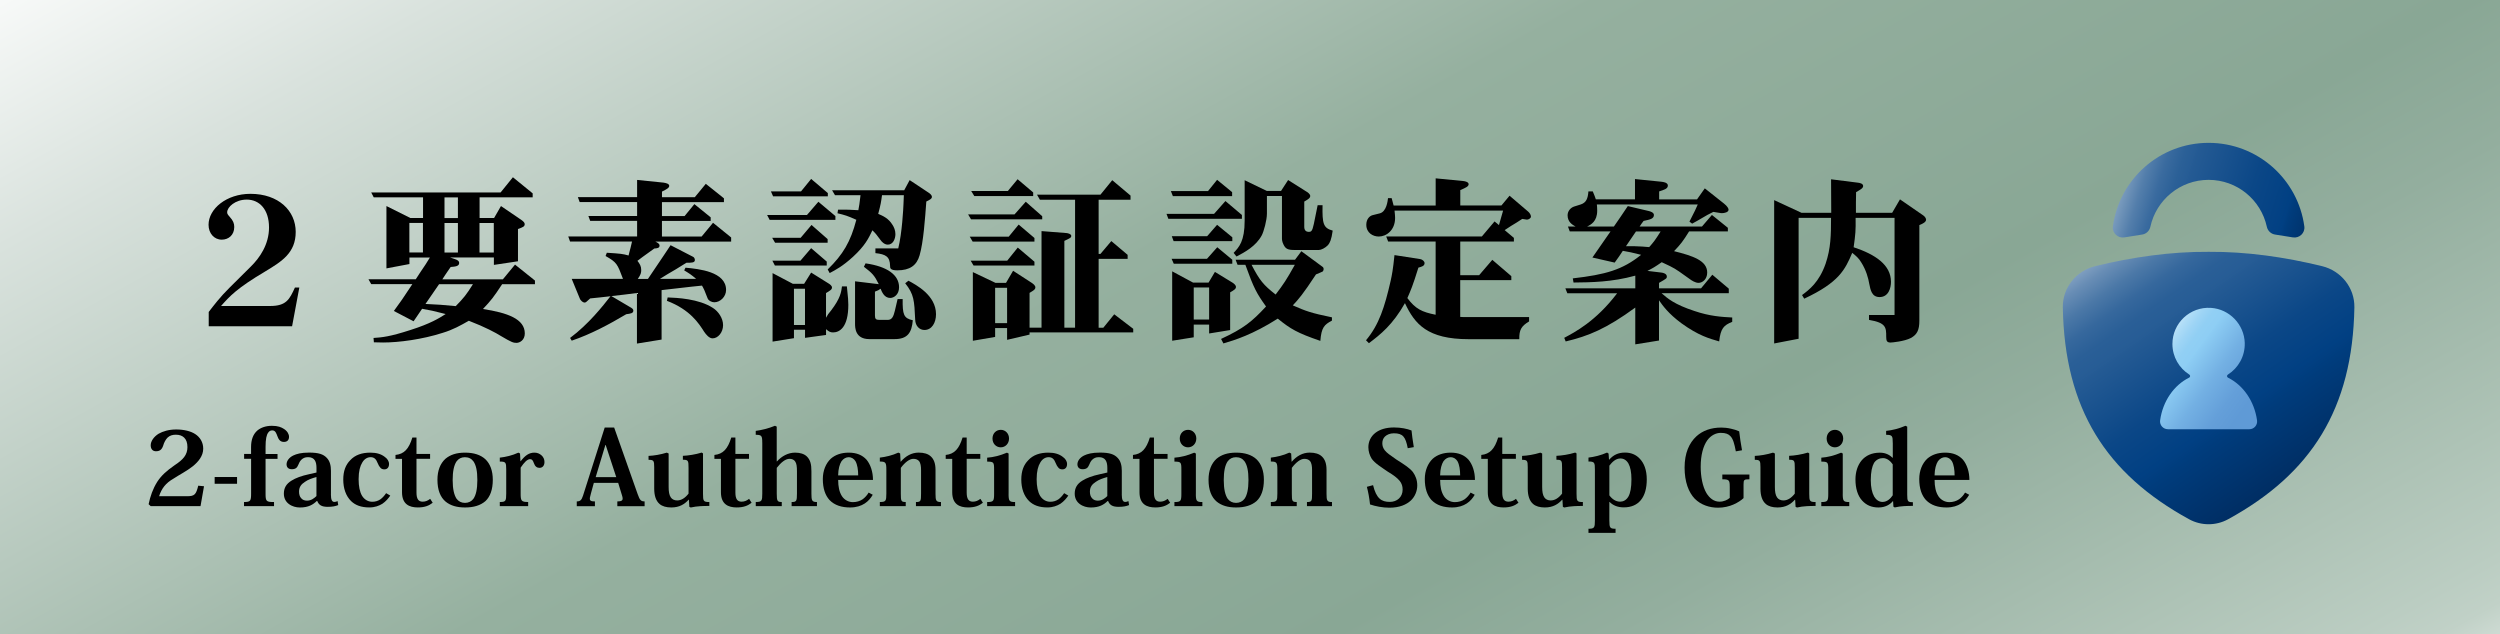 <?xml version="1.0" encoding="UTF-8"?>
<svg id="_レイヤー_2" data-name="レイヤー 2" xmlns="http://www.w3.org/2000/svg" xmlns:xlink="http://www.w3.org/1999/xlink" viewBox="0 0 758.67 192.44">
  <defs>
    <style>
      .cls-1 {
        fill: url(#_名称未設定グラデーション_89);
      }

      .cls-1, .cls-2, .cls-3, .cls-4, .cls-5 {
        stroke-width: 0px;
      }

      .cls-6 {
        filter: url(#drop-shadow-3);
      }

      .cls-7 {
        filter: url(#drop-shadow-1);
      }

      .cls-8 {
        filter: url(#drop-shadow-2);
      }

      .cls-3 {
        fill: url(#_名称未設定グラデーション_111);
      }

      .cls-4 {
        fill: url(#_名称未設定グラデーション_79);
      }

      .cls-5 {
        fill: url(#_名称未設定グラデーション_88);
      }
    </style>
    <linearGradient id="_名称未設定グラデーション_79" data-name="名称未設定グラデーション 79" x1="241.04" y1="-152.65" x2="525.4" y2="359.07" gradientUnits="userSpaceOnUse">
      <stop offset="0" stop-color="#fff"/>
      <stop offset=".14" stop-color="#d9e2dd"/>
      <stop offset=".43" stop-color="#95b09f"/>
      <stop offset=".65" stop-color="#89a795"/>
      <stop offset=".72" stop-color="#93ae9e"/>
      <stop offset=".85" stop-color="#aec3b6"/>
      <stop offset=".91" stop-color="#bbcdc2"/>
      <stop offset=".93" stop-color="#c1d1c7"/>
      <stop offset=".95" stop-color="#d2ded7"/>
      <stop offset=".99" stop-color="#eef3f0"/>
      <stop offset="1" stop-color="#fff"/>
    </linearGradient>
    <filter id="drop-shadow-1" filterUnits="userSpaceOnUse">
      <feOffset dx="5" dy="5"/>
      <feGaussianBlur result="blur" stdDeviation="5"/>
      <feFlood flood-color="#000" flood-opacity=".3"/>
      <feComposite in2="blur" operator="in"/>
      <feComposite in="SourceGraphic"/>
    </filter>
    <filter id="drop-shadow-2" filterUnits="userSpaceOnUse">
      <feOffset dx="5" dy="5"/>
      <feGaussianBlur result="blur-2" stdDeviation="5"/>
      <feFlood flood-color="#000" flood-opacity=".3"/>
      <feComposite in2="blur-2" operator="in"/>
      <feComposite in="SourceGraphic"/>
    </filter>
    <filter id="drop-shadow-3" filterUnits="userSpaceOnUse">
      <feOffset dx="5" dy="5"/>
      <feGaussianBlur result="blur-3" stdDeviation="5"/>
      <feFlood flood-color="#000" flood-opacity=".3"/>
      <feComposite in2="blur-3" operator="in"/>
      <feComposite in="SourceGraphic"/>
    </filter>
    <linearGradient id="_名称未設定グラデーション_89" data-name="名称未設定グラデーション 89" x1="634.39" y1="53.62" x2="701.13" y2="150.49" gradientUnits="userSpaceOnUse">
      <stop offset="0" stop-color="#fff"/>
      <stop offset=".01" stop-color="#f0f4f8"/>
      <stop offset=".06" stop-color="#bbccde"/>
      <stop offset=".11" stop-color="#8da9c7"/>
      <stop offset=".16" stop-color="#688db5"/>
      <stop offset=".21" stop-color="#4b78a7"/>
      <stop offset=".26" stop-color="#36689d"/>
      <stop offset=".31" stop-color="#2a5f97"/>
      <stop offset=".36" stop-color="#265c95"/>
      <stop offset=".36" stop-color="#255b94"/>
      <stop offset=".54" stop-color="#0b4787"/>
      <stop offset=".65" stop-color="#014083"/>
      <stop offset=".69" stop-color="#003c7c"/>
      <stop offset=".87" stop-color="#002e64"/>
      <stop offset=".98" stop-color="#00295c"/>
    </linearGradient>
    <linearGradient id="_名称未設定グラデーション_111" data-name="名称未設定グラデーション 111" x1="646.98" y1="96.96" x2="680.06" y2="121.22" gradientUnits="userSpaceOnUse">
      <stop offset="0" stop-color="#fff"/>
      <stop offset=".03" stop-color="#eef7fd"/>
      <stop offset=".09" stop-color="#cce8fa"/>
      <stop offset=".15" stop-color="#b0ddf7"/>
      <stop offset=".22" stop-color="#9dd4f5"/>
      <stop offset=".28" stop-color="#91cff4"/>
      <stop offset=".35" stop-color="#8ecef4"/>
      <stop offset=".36" stop-color="#8cccf3"/>
      <stop offset=".57" stop-color="#73b0e3"/>
      <stop offset=".76" stop-color="#649fd9"/>
      <stop offset=".89" stop-color="#5f9ad6"/>
    </linearGradient>
    <linearGradient id="_名称未設定グラデーション_88" data-name="名称未設定グラデーション 88" x1="627.36" y1="44.42" x2="702.6" y2="67.68" gradientUnits="userSpaceOnUse">
      <stop offset="0" stop-color="#fff"/>
      <stop offset=".04" stop-color="#dbe4ed"/>
      <stop offset=".11" stop-color="#a4bbd2"/>
      <stop offset=".18" stop-color="#7799bc"/>
      <stop offset=".24" stop-color="#537eab"/>
      <stop offset=".3" stop-color="#3a6b9f"/>
      <stop offset=".36" stop-color="#2b6097"/>
      <stop offset=".4" stop-color="#265c95"/>
      <stop offset=".4" stop-color="#255b94"/>
      <stop offset=".65" stop-color="#0b4787"/>
      <stop offset=".8" stop-color="#014083"/>
      <stop offset=".82" stop-color="#003c7c"/>
      <stop offset=".93" stop-color="#002e64"/>
      <stop offset="1" stop-color="#00295c"/>
    </linearGradient>
  </defs>
  <g id="_レイヤー_1-2" data-name="レイヤー 1">
    <rect class="cls-4" width="758.67" height="192.44"/>
    <g class="cls-7">
      <path class="cls-2" d="m85.84,82.24l-2.2,11.77h-25.3v-4.34c1.43-1.87,3.52-4.62,6.32-7.37l6.43-6.38c2.7-2.64,5.55-6.71,5.55-11.88,0-5.5-2.92-8.47-6.76-8.47-3.46,0-5.94,2.25-5.94,3.85,0,.44.17.71.77,1.38,1.04,1.15,1.38,1.98,1.38,3.08,0,2.48-1.76,3.85-3.79,3.85-2.31,0-4.01-1.92-4.01-4.51,0-4.84,5.44-9.4,12.7-9.4,8.58,0,13.75,5.17,13.75,11.55s-4.23,8.96-9.13,11.93c-8.8,5.22-10.89,7.59-13.53,10.56h14.9c4.89,0,5.88-1.98,7.53-5.61h1.32Z"/>
      <path class="cls-2" d="m131.65,73.16c1.87.61,2.69.83,2.69,1.65,0,.99-1.16,1.1-2.58,1.21l-1.48,2.15-1.04,1.59h18.37l3.68-4.46,6.05,4.84v1.1h-9.95c-2.69,4.07-3.3,4.84-5.83,7.53,7.48,1.16,12.7,3.02,12.7,7.42,0,1.98-1.48,2.86-2.53,2.86-.94,0-1.49-.17-4.73-2.09-1.49-.94-4.73-2.7-9.73-4.62-2.53,1.43-4.73,2.7-7.97,3.68-6.16,1.98-13.25,2.92-18.04,2.92-.94,0-2.14-.06-2.8-.06l-.11-1.32c2.58-.17,4.95-.38,11.22-2.42,6.05-1.92,8.69-3.57,10.67-4.84-3.85-.99-4.67-1.16-7.15-1.59l-2.58,3.79-5.99-3.13c2.09-2.86,2.69-3.68,5.61-8.14h-12.48l-.83-1.48h14.35l1.43-2.2c1.26-1.81,1.71-2.53,2.86-4.4h-6.21v1.98l-6.98,1.32v-18.92l7.26,3.63h3.85v-6.27h-14.96l-.77-1.48h39.26l3.74-4.62,6,4.89v1.21h-16.11v6.27h4.4l2.09-3.63,6.21,4.23c.66.49.99.82.99,1.26,0,.71-.5.93-2.04,1.48v9.79l-7.31,1.1v-2.25h-13.2Zm-8.3-10.5h-4.12v8.96h4.12v-8.96Zm4.89,18.59c-1.38,1.98-2.75,4.01-4.12,5.99,3.74.17,5.33.28,9.18.66,2.42-2.47,3.19-3.41,5.22-6.65h-10.28Zm5.72-20.07v-6.27h-4.07v6.27h4.07Zm0,10.45v-8.96h-4.07v8.96h4.07Zm10.89,0v-8.96h-4.34v8.96h4.34Z"/>
      <path class="cls-2" d="m196.5,50.45c.44.06,1.59.28,1.59.93s-.77,1.04-2.2,1.76v1.71h9.95l3.35-4.07,5.5,4.4v1.16h-18.81v4.23h6.87l2.97-3.63,4.95,4.01v1.1h-14.79v4.73h12.04l3.46-4.18,5.5,4.46v1.26h-22.99c.77.38,1.26.66,1.26,1.21,0,.77-.77.82-1.59.88l-3.58,2.58-1.54,1.16c.71.93,1.15,1.59,1.15,2.8,0,.77-.11,1.38-1.04,2.69h3.08c1.43-2.09,1.87-2.75,4.67-6.93l2.2-3.3,6.82,3.52c.55.28.55.93.55.99,0,.82-1.04.82-2.58.82-1.04.66-2.36,1.49-3.19,1.98l-2.53,1.48c-.66.38-1.54.93-2.31,1.43h11c-1.48-1.26-1.98-1.59-3.63-2.58l.39-.82c4.07.38,12.32,1.21,12.32,6.76,0,2.04-1.76,3.74-3.58,3.74-.77,0-1.76-.49-2.03-1.21l-.99-2.48c-.17-.44-.6-1.15-.71-1.37-.71.05-2.69.27-3.19.33l-6.21.71c-.71.05-2.2.27-2.86.33v15.01l-7.48,1.21v-15.34l-3.9.49-3.85.44,6.05,3.57c.17.11.61.38.61.83,0,.82-.83.93-2.15,1.1-5.28,3.13-10.72,6.05-16.55,8.03l-.5-.83c5.61-4.18,9.9-9.62,12.26-12.65-2.69.33-3.57.38-6.16.66-1.21,1.15-1.38,1.26-1.71,1.26-.44,0-1.21-.55-1.48-1.32l-2.42-5.88h15.56c-1.71-4.56-1.87-5-5.28-6.93l.38-.99c4.4.28,4.73.33,6.6.83.17-.61.44-1.87.61-2.37l.44-1.87h-18.81l-.55-1.54h20.9v-4.73h-14.24l-.55-1.48h14.79v-4.23h-17.43l-.55-1.49h17.98v-5.22l8.14.83Zm1.1,34.81c2.8.11,9.46.38,13.75,3.19,1.65,1.04,3.08,3.13,3.08,5.22,0,2.2-1.54,4.01-3.19,4.01-1.04,0-1.98-1.16-2.58-2.04-1.54-2.42-4.18-6.65-11.27-9.35l.22-1.04Z"/>
      <path class="cls-2" d="m239.89,60.24l3.46-4.01,5.17,4.34v1.15h-19.96l-.77-1.48h12.1Zm-1.81-7.15l3.08-3.79,5.06,4.29v.99h-16.61l-.66-1.49h9.13Zm-.11,14.08l3.3-3.9,4.89,4.29v1.1h-15.95l-.88-1.49h8.63Zm-.05,6.93l3.24-3.79,4.73,4.07v1.21h-15.73l-.77-1.48h8.52Zm-1.98,20.95v2.58l-6.49,1.04v-20.79l6.16,3.25h3.41l2.14-3.41,5.28,3.3c.38.22,1.04.71,1.04,1.21,0,.66-.55.93-1.81,1.71v7.48c.6-1.04.66-1.16,1.54-2.2,2.86-3.74,3.08-5.61,3.3-7.31h1.49c.38,3.41.44,4.62.44,5.61,0,6.87-2.69,8.36-4.62,8.36-.83,0-1.26-.22-2.14-.99v1.76l-6.38.88v-2.47h-3.35Zm3.35-12.43h-3.35v11h3.35v-11Zm29.97-28.38h-6.6c-.27,2.03-.38,2.8-1.15,5.66,1.38.6,3.13,1.32,4.34,3.35.44.66.88,1.65.88,2.8,0,1.43-.71,3.19-2.31,3.19-1.1,0-1.87-.99-1.98-1.1l-1.59-2.09c-.22-.28-.71-.77-1.1-1.16-1.21,2.53-2.25,4.67-5.88,8.03-3.19,2.92-5.33,4.01-7.09,4.95l-.6-1.1c4.67-4.56,6.93-8.36,8.69-15.07-2.69-1.21-3.46-1.43-5.72-1.98l.17-1.1c2.86,0,3.63,0,6.16.17.22-1.26.38-1.92.66-4.56h-7.75l-.88-1.49h21.89l1.65-3.08,5.88,3.9c.33.22.88.71.88,1.16,0,.6-.66.93-1.7,1.43-.38,5.17-.88,12.37-2.04,16.33-.88,3.08-2.97,4.56-6.76,4.56-2.2,0-2.2-.71-2.2-1.37-.05-2.8-1.32-3.52-4.45-3.85v-1.43h6.93c1.16-4.67,1.54-12.1,1.59-13.47l.11-2.69Zm-8.41,26.89c.5.05.55.05.83.11-1.32-2.69-1.98-3.35-4.51-5.28l.5-1.04c6.6.94,10.17,3.52,10.17,7.26,0,2.2-1.54,3.24-2.69,3.24-1.82,0-2.53-1.87-2.92-2.8-.6.44-.71.5-1.71.88v7.2c0,1.1.28,1.38,1.38,1.38h2.47c1.32,0,1.76-.99,2.2-2.8l.82-3.52h1.54c-.05,4.67.28,5.83,3.08,6.43-.33,3.79-1.59,5.72-5.55,5.72h-7.64c-4.34,0-4.34-3.52-4.34-4.67v-12.87l6.38.77Zm9.84-.94c2.31,1.26,8.36,4.4,8.36,10.17,0,2.58-1.27,4.78-3.52,4.78-1.49,0-2.75-1.21-2.8-3.13-.28-5.83-.33-7.64-3.03-11.05l.99-.77Z"/>
      <path class="cls-2" d="m302.87,60.07l3.41-3.85,5,4.4v.93h-21.61l-.88-1.48h14.08Zm-1.76,6.76l3.02-3.68,4.79,4.07v1.1h-18.75l-.88-1.49h11.82Zm-.44,7.26l3.19-3.96,5.06,4.29v1.16h-18.48l-.88-1.48h11.11Zm.17-21.12l2.97-3.58,4.73,4.01v1.1h-17.87l-.94-1.54h11.11Zm-3.68,27.88h3.13l2.15-3.68,5.77,3.74c.44.33.99.77.99,1.27,0,.66-.5.93-1.76,1.7v10.56h3.63v-29.31l7.64.6c.38.05,1.38.28,1.38.83s-.22.66-2.09,1.54v26.34h3.25v-38.82h-10.67l-.88-1.54h19.25l3.58-4.4,5.55,4.67v1.27h-9.68v16.44h.55l3.3-3.9,4.95,4.18v1.21h-8.8v20.9h1.43l3.3-4.07,5.77,4.4v1.1h-31.46v.66l-6.82,1.59v-3.57h-3.63v2.69l-6.76,1.16v-20.84l6.93,3.3Zm3.46,12.21v-10.72h-3.63v10.72h3.63Z"/>
      <path class="cls-2" d="m363.42,59.91l3.46-3.9,5,4.23v1.15h-22.33l-.55-1.48h14.41Zm-1.82-6.93l2.75-3.41,4.56,3.74v1.21h-17.98l-.61-1.54h11.27Zm-.33,20.57l3.13-3.52,4.56,3.79v1.21h-17.76l-.66-1.49h10.72Zm.06-6.87l3.02-3.46,4.62,3.79v1.16h-17.82l-.55-1.49h10.72Zm2.36,10.83l5.39,3.3c.33.22.99.71.99,1.26,0,.6-.5.93-1.76,1.65v11.44l-6.38,1.04v-2.69h-4.67v3.85l-6.54,1.04v-21.06l6.32,3.41h4.73l1.92-3.24Zm-6.43,14.46h4.67v-9.73h-4.67v9.73Zm8.3,5.88c6.87-3.19,9.35-5.22,13.64-9.84-2.8-3.91-3.68-5.44-6.27-12.65h-2.37l-.6-1.54h18.04l1.92-2.58,6.43,4.73c.17.11.33.33.33.71,0,.28-.11.5-.28.71,0,.06-1.81.77-2.04.88-4.01,6.1-5.33,7.59-7.04,9.4,4.12,1.81,5.55,2.31,11.88,3.63v.99c-2.36,1.26-3.19,2.09-3.52,6.16-7.04-2.42-9.07-3.63-12.92-6.76-7.59,4.84-13.09,6.54-16.5,7.53l-.71-1.37Zm26.01-44.65c.27.17,1.04.71,1.04,1.26,0,.66-.6.99-1.81,1.71v7.7c0,1.21.77,1.49,1.32,1.49.77,0,1.1-.11,1.59-2.42l1.15-5.66h1.49c-.11,5.61.22,6.93,3.08,7.7-.38,2.8-.88,3.74-1.43,4.4-.83.88-2.09,1.48-2.75,1.48h-7.48c-1.98,0-2.64-.38-3.24-1.59-.5-.93-.5-1.71-.5-1.98v-12.81h-4.56v5.33c0,1.98-.94,5.44-1.59,6.65-1.76,3.25-5.11,5.06-7.64,6.38l-.88-1.1c1.65-1.76,3.35-3.52,3.35-9.79v-12.26l6.71,3.24h4.34l2.14-3.3,5.67,3.58Zm-16.77,22.16c2.47,4.73,3.57,6.1,7.31,9.02,2.47-3.24,3.24-4.4,5.83-9.02h-13.14Z"/>
      <path class="cls-2" d="m449.88,63.32c.6-2.09.83-2.8,1.26-4.4h-32.94c.11.99.17,1.76.17,2.2,0,3.79-2.69,5.66-4.95,5.66-1.76,0-3.79-1.1-3.79-3.57,0-1.76,1.04-2.7,1.92-2.92l2.2-.55c2.03-.55,2.36-3.74,2.47-4.62h1.1c.22.77.28,1.04.6,2.25h12.76v-8.25l8.41.82c.6.06,1.59.33,1.59.94,0,.71-.77,1.04-2.53,1.81v4.67h12.48l2.47-2.97,5.67,4.84c.44.38.82.99.82,1.49,0,.55-.77.93-1.21.93-.11,0-1.21-.17-1.43-.22l-1.7,1.1-1.71,1.04c-.22.17-1.81,1.21-1.92,1.26l2.8,2.36v1.1h-16.28v10.23h5.72l4.01-4.67,5.77,4.95v1.21h-15.51v11.16c.55.05,1.04.05,1.98.05h18.92v1.32c-2.36,1.43-3.02,2.53-2.97,5.39h-15.34c-12.54,0-16.39-4.56-19.36-10.94-3.74,6.6-7.42,9.51-10.94,12.15l-.88-.88c3.96-4.73,5.66-10.06,7.48-18.04.39-1.76.71-3.35,1.16-7.81l7.81,1.21c.71.11,1.32.71,1.32,1.21,0,.88-.83,1.1-1.87,1.38-1.76,5.66-2.31,6.87-3.35,9.24,2.47,3.3,4.4,4.23,8.58,5.06v-22.22h-14.41l-.6-1.54h29.04l3.85-4.56,1.32,1.1Z"/>
      <path class="cls-2" d="m499.33,50.18c.17,0,1.81.17,1.81,1.1,0,.99-.99,1.26-2.64,1.81v2.42h11.49l2.36-3.35,5.83,4.62c1.04.83,1.38,1.49,1.38,1.87,0,.77-1.32,1.04-1.98,1.04-.22,0-.38,0-.61-.06l-2.03-.33c-.6.33-1.49.77-1.81.93l-3.03,1.76c-.55.27-1.04.55-1.59.88l-.82-.61c1.76-3.46,1.92-3.79,2.53-5.22h-30.63c.05.33.11,1.1.11,1.87,0,3.3-1.92,4.29-3.08,4.84h8.14c1.76-2.53,2.31-3.35,4.23-6.21l6.27,1.48c.5.11,1.65.44,1.65,1.21,0,1.15-1.1,1.38-3.13,1.81-.55.71-.66.88-1.21,1.71h18.92l3.02-3.52,4.84,3.9v1.1h-11.77c-1.87,3.02-2.53,3.85-4.56,5.99,5.72,1.43,10.06,2.86,10.06,6.49,0,2.09-1.48,3.13-2.64,3.13-.99,0-2.14-.77-2.58-1.1l-3.25-2.31c-1.65-1.21-4.12-2.31-5.33-2.86-2.14,1.49-2.64,1.76-4.34,2.64l4.18.5c.66.05,1.71.38,1.71,1.21,0,.55-.06.6-2.37,1.92v1.65h12.76l3.41-4.12,5,4.23v1.38h-20.4c1.81,1.59,3.9,3.41,9.95,5.39,4.67,1.6,8.36,1.82,11.49,1.98v1.32c-2.58,1.04-3.52,1.98-3.96,5.94-3.02-.88-6.27-1.76-11.44-5.5-3.96-2.92-5.72-5.39-6.82-6.98v12.21l-7.2,1.16v-11.16c-8.8,6.43-14.19,8.63-21.12,10.28l-.44-1.1c3.08-1.65,9.57-4.95,16.06-13.53h-15.12l-.6-1.49h21.23v-3.85c-7.15,1.98-13.42,2.03-18.75,2.09l-.22-1.26c9.95-1.15,15.07-2.58,20.73-7.15-2.8-.71-3.63-.88-5.55-1.21l-1.21,1.81-1.26,1.76-6.76-1.54,5.5-7.92h-12.37l-.55-1.48h2.31c-.88-.5-2.42-1.32-2.42-3.41,0-1.21.83-2.25,1.92-2.64l2.09-.66c1.65-.55,2.14-1.76,2.31-3.96h1.32c.55,1.32.66,1.59.93,2.42h11.88v-6.16l8.19.83Zm-3.85,19.8c1.32-1.48,1.76-2.03,3.46-4.73h-7.48l-3.03,4.46c2.47,0,3.13,0,4.95.11l2.09.17Z"/>
      <path class="cls-2" d="m569.89,61.12h-11.77c.06,3.85-.05,5-.6,8.91,6.65,2.2,11.33,5.39,11.33,10.5,0,1.81-.71,4.62-3.46,4.62-2.37,0-2.75-2.14-3.13-4.01-.28-1.76-.99-4.23-2.42-6.49-.77-1.32-1.59-1.98-2.75-2.92-2.2,5.17-4.01,8.96-14.57,13.91l-.66-1.1c2.14-1.59,5.17-3.85,7.15-9.51,1.59-4.67,1.65-8.74,1.65-13.91h-9.84v36.68l-7.42,1.43v-43.5l8.3,3.85h9.02l-.05-10.17,8.25,1.04c.38.06,1.48.22,1.48.99,0,.66-.71,1.04-2.14,1.87l-.05,3.13v3.13h11l2.37-4.07,6.93,4.78c.55.33.99.93.99,1.38,0,.77-1.1,1.26-2.04,1.65v29.04c0,2.75-.66,4.18-2.58,5.22-1.98,1.04-5.77,1.38-6.16,1.38-1.15,0-1.32-.55-1.32-1.76,0-2.8,0-4.23-5.22-5.11v-1.49h7.75v-29.48Z"/>
    </g>
    <g class="cls-8">
      <path class="cls-2" d="m55.85,148.6h-15.12l-.63-.59c.5-2.38,1.25-4.62,2.64-6.83,1.25-1.88,2.71-3.23,5.28-5.02,2.57-1.68,3.86-3.14,3.86-5.48,0-1.32-.36-2.28-1.02-2.9-.59-.56-1.39-.86-2.51-.86-1.02,0-1.85.26-2.51.89-.56.59-1.02,1.35-1.35,2.51-.43,1.19-1.06,1.62-2.18,1.62-.96,0-1.58-.66-1.58-1.82,0-1.22.96-2.61,2.41-3.5,1.29-.73,3.07-1.29,5.35-1.29s4.39.5,5.74,1.39c1.49.96,2.44,2.51,2.44,4.42,0,2.28-1.52,3.99-3.1,5.31-1.95,1.55-4.19,2.64-5.97,3.83-2.31,1.32-3.57,2.97-4.32,5.31h8.48c2.34,0,2.74-.56,3.4-3.2l1.75.17-1.06,6.04Z"/>
      <path class="cls-2" d="m66.94,139.76v2.05h-6.8v-2.05h6.8Z"/>
      <path class="cls-2" d="m71.19,134.24h-2.11v-1.48h2.11v-2.11c0-2.21.63-3.86,1.88-4.98,1.09-.92,2.61-1.45,4.46-1.45s2.84.43,3.66.96c1.02.66,1.52,1.58,1.52,2.38,0,.92-.5,1.55-1.55,1.55-1.25,0-1.65-.89-1.98-1.75s-.59-1.75-1.55-1.75c-.53,0-.92.2-1.25.69-.5.69-.79,1.95-.79,4.29v2.18h3.63v1.48h-3.63v10.56c0,2.31.2,2.54,2.57,2.54v1.25h-9.11v-1.25c1.95-.03,2.15-.26,2.15-2.64v-10.46Z"/>
      <path class="cls-2" d="m95.42,145.04c0,1.68.36,2.28,1.06,2.28.33,0,.66-.1.96-.26l.2,1.22c-.83.33-1.75.53-3.17.53-1.85,0-2.71-.53-3.2-1.78h-.13c-1.12,1.09-2.51,1.98-5.15,1.98-1.12,0-2.38-.33-3.33-1.06-.89-.66-1.52-1.72-1.52-3.14,0-1.68.69-2.97,2.34-3.96,1.25-.79,3-1.45,5.35-1.95l2.21-.5v-1.39c0-.92-.13-1.75-.5-2.31-.4-.63-1.06-.96-2.05-.96s-1.52.3-2.05.79c-.4.4-.69.92-.99,1.68-.3.73-.79,1.19-1.91,1.19s-1.58-.69-1.58-1.49c0-1.02.76-2.05,2.01-2.67,1.02-.49,2.41-.89,4.82-.89,2.97,0,4.36.53,5.35,1.58.96.96,1.29,2.34,1.29,3.96v7.13Zm-4.39-5.28c-1.29.36-2.57.79-3.53,1.49-1.06.69-1.75,1.52-1.75,2.94,0,.83.2,1.52.63,1.98.4.5.99.76,1.78.76,1.29,0,2.18-.73,2.87-1.39v-5.78Z"/>
      <path class="cls-2" d="m113.43,145.4c-.53.79-1.32,1.75-2.38,2.47-1.02.63-2.31,1.12-3.96,1.12-2.51,0-4.26-.69-5.54-1.92-1.58-1.55-2.38-3.86-2.38-6.53s.76-4.49,2.08-5.84c1.49-1.65,3.6-2.34,6.14-2.34,1.92,0,3.3.46,4.32,1.25.83.56,1.35,1.35,1.35,2.21,0,.96-.5,1.62-1.42,1.62-.43,0-.83-.13-1.12-.4-.4-.43-.66-.86-.92-1.52-.43-1.12-.99-1.78-2.11-1.78-.96,0-1.92.5-2.57,1.65-.63,1.02-1.09,2.57-1.09,5.05,0,2.15.36,3.89,1.06,5.05.76,1.19,1.88,1.78,3.1,1.78.86,0,1.68-.23,2.44-.73.63-.46,1.19-1.06,1.75-1.88l1.25.73Z"/>
      <path class="cls-2" d="m115.02,133.06c2.61-.26,4.06-1.82,5.12-5.28h1.25v4.98h4.13v1.48h-4.13v10.23c0,2.05.66,2.77,1.88,2.77.86,0,1.55-.3,2.28-.86l.76,1.19c-1.12.89-2.44,1.42-4.52,1.42-2.57,0-4.79-.96-4.79-4.62v-10.13h-1.98v-1.19Z"/>
      <path class="cls-2" d="m136.1,149c-2.44,0-4.36-.56-5.84-1.75-1.62-1.35-2.51-3.53-2.51-6.67,0-2.77.86-4.92,2.41-6.34,1.45-1.22,3.33-1.88,5.97-1.88s4.69.66,6.14,1.98c1.48,1.39,2.28,3.53,2.28,6.24,0,3.07-.83,5.15-2.21,6.47-1.55,1.35-3.63,1.95-6.21,1.95h-.03Zm-.03-15.25c-1.06,0-1.92.43-2.54,1.29-.76,1.16-1.16,2.97-1.16,5.64,0,2.8.46,4.59,1.19,5.68.59.79,1.45,1.25,2.54,1.25s1.98-.46,2.57-1.25c.76-1.09,1.19-2.87,1.19-5.68s-.4-4.49-1.16-5.64c-.63-.86-1.48-1.29-2.61-1.29h-.03Z"/>
      <path class="cls-2" d="m153,134.97c1.35-1.75,2.54-2.61,4.19-2.61.89,0,1.58.33,2.15.83.56.5.89,1.19.89,2.01,0,1.06-.56,1.78-1.52,1.78-.76,0-1.35-.43-1.68-1.39-.33-.92-.59-1.25-1.16-1.25-.86,0-1.78.96-2.87,2.57v7.89c0,2.18.2,2.54,2.28,2.54v1.25h-8.61v-1.25c1.78,0,1.95-.26,1.95-2.54v-7.39c0-2.11-.17-2.34-1.95-2.34v-1.19c1.78-.2,3.8-.66,5.64-1.52l.5.26.13,2.34h.07Z"/>
      <path class="cls-2" d="m175.21,141.54l-.89,3.24c-.59,2.01-.5,2.38,1.22,2.38v1.45h-5.51v-1.45c.99,0,1.45-.33,1.91-1.78l6.57-20.63h2.87l7.13,20.2c.66,1.88,1.02,2.21,2.11,2.21v1.45h-8.28v-1.45c1.78,0,1.85-.53,1.35-2.05l-1.09-3.57h-7.39Zm3.6-11.49h-.1l-2.94,9.74h6.24l-3.2-9.74Z"/>
      <path class="cls-2" d="m208.34,144.84c0,2.24.13,2.51,1.92,2.51v1.19c-.92,0-1.85,0-2.74.07-.96.07-1.95.17-2.9.4l-.43-.2-.13-2.15h-.1c-1.16,1.29-2.71,2.34-5.25,2.34-1.49,0-2.71-.33-3.56-1.06-1.06-.92-1.62-2.44-1.62-4.69v-6.5c0-1.95-.17-2.21-1.72-2.21v-1.19c1.65-.07,3.63-.4,5.54-.99l.56.26v10.1c0,1.49.17,2.51.66,3.23.4.59,1.09.92,1.92.92,1.29,0,2.44-.76,3.46-2.08v-7.76c0-2.28-.1-2.51-1.72-2.51v-1.19c1.62-.07,3.8-.4,5.71-.99l.4.26v12.21Z"/>
      <path class="cls-2" d="m211.8,133.06c2.61-.26,4.06-1.82,5.12-5.28h1.25v4.98h4.13v1.48h-4.13v10.23c0,2.05.66,2.77,1.88,2.77.86,0,1.55-.3,2.28-.86l.76,1.19c-1.12.89-2.44,1.42-4.52,1.42-2.57,0-4.79-.96-4.79-4.62v-10.13h-1.98v-1.19Z"/>
      <path class="cls-2" d="m226.32,129.33c0-2.11-.2-2.38-1.98-2.38v-1.19c1.75-.23,3.86-.73,5.84-1.55l.53.26v10.56h.07c1.42-1.58,3.37-2.67,5.51-2.67,1.55,0,2.77.4,3.56,1.16,1.06,1.06,1.39,2.34,1.39,4.49v6.83c0,2.08.17,2.51,1.68,2.51v1.25h-7.69v-1.25c1.45,0,1.62-.26,1.62-2.57v-6.67c0-1.52-.1-2.48-.59-3.14-.36-.46-.89-.73-1.65-.73-1.29,0-2.61,1.12-3.89,2.74v7.82c0,2.28.2,2.54,1.52,2.54v1.25h-7.89v-1.25c1.82,0,1.98-.33,1.98-2.57v-15.45Z"/>
      <path class="cls-2" d="m249.36,140.65c0,2.01.33,3.66,1.16,4.95.76,1.12,1.98,1.78,3.3,1.78,1.09,0,2.15-.3,3-.89.69-.53,1.32-1.19,1.78-2.01l1.25.66c-.56.99-1.32,1.92-2.41,2.64-1.12.73-2.57,1.22-4.46,1.22-2.51,0-4.69-.63-6.27-2.28-1.25-1.39-2.01-3.43-2.01-6.34,0-2.58.92-4.75,2.41-6.17,1.35-1.19,3.2-1.85,5.45-1.85,2.38,0,4.12.73,5.41,2.15,1.19,1.45,1.95,3.63,1.95,6.14h-10.56Zm6.07-1.39c0-1.62-.23-3.27-.83-4.32-.46-.69-1.09-1.19-2.08-1.19-.76,0-1.55.4-2.15,1.22-.56.89-.99,2.31-1.02,4.29h6.07Z"/>
      <path class="cls-2" d="m278.9,144.87c0,2.05.17,2.48,1.65,2.48v1.25h-7.59v-1.25c1.45,0,1.55-.26,1.55-2.57v-7.1c0-1.19-.13-2.21-.66-2.81-.4-.4-.89-.63-1.68-.63-1.16,0-2.54,1.06-3.8,2.74v7.82c0,2.28.1,2.54,1.49,2.54v1.25h-7.86v-1.25c1.82,0,1.98-.3,1.98-2.57v-7.2c0-2.21-.2-2.51-1.98-2.51v-1.19c1.75-.2,3.86-.69,5.61-1.52l.56.26.13,2.48h.07c1.45-1.68,3.27-2.74,5.41-2.74,1.62,0,2.87.36,3.73,1.19.89.83,1.39,2.11,1.39,4.06v7.26Z"/>
      <path class="cls-2" d="m281.99,133.06c2.61-.26,4.06-1.82,5.12-5.28h1.25v4.98h4.13v1.48h-4.13v10.23c0,2.05.66,2.77,1.88,2.77.86,0,1.55-.3,2.28-.86l.76,1.19c-1.12.89-2.44,1.42-4.52,1.42-2.57,0-4.79-.96-4.79-4.62v-10.13h-1.98v-1.19Z"/>
      <path class="cls-2" d="m301.07,144.81c0,2.25.2,2.54,1.98,2.54v1.25h-8.48v-1.25c1.95,0,2.11-.3,2.11-2.57v-7.26c0-2.28-.13-2.41-2.11-2.44v-1.19c1.91-.13,3.89-.63,6.01-1.52l.5.26v12.18Zm-2.34-19.37c1.35,0,2.48,1.09,2.48,2.64s-1.12,2.67-2.51,2.67-2.51-1.09-2.51-2.67,1.12-2.64,2.51-2.64h.03Z"/>
      <path class="cls-2" d="m319.19,145.4c-.53.79-1.32,1.75-2.38,2.47-1.02.63-2.31,1.12-3.96,1.12-2.51,0-4.26-.69-5.54-1.92-1.58-1.55-2.38-3.86-2.38-6.53s.76-4.49,2.08-5.84c1.49-1.65,3.6-2.34,6.14-2.34,1.92,0,3.3.46,4.32,1.25.83.56,1.35,1.35,1.35,2.21,0,.96-.5,1.62-1.42,1.62-.43,0-.83-.13-1.12-.4-.4-.43-.66-.86-.92-1.52-.43-1.12-.99-1.78-2.11-1.78-.96,0-1.92.5-2.57,1.65-.63,1.02-1.09,2.57-1.09,5.05,0,2.15.36,3.89,1.06,5.05.76,1.19,1.88,1.78,3.1,1.78.86,0,1.68-.23,2.44-.73.63-.46,1.19-1.06,1.75-1.88l1.25.73Z"/>
      <path class="cls-2" d="m335.42,145.04c0,1.68.36,2.28,1.06,2.28.33,0,.66-.1.96-.26l.2,1.22c-.83.33-1.75.53-3.17.53-1.85,0-2.71-.53-3.2-1.78h-.13c-1.12,1.09-2.51,1.98-5.15,1.98-1.12,0-2.38-.33-3.33-1.06-.89-.66-1.52-1.72-1.52-3.14,0-1.68.69-2.97,2.34-3.96,1.25-.79,3-1.45,5.35-1.95l2.21-.5v-1.39c0-.92-.13-1.75-.5-2.31-.4-.63-1.06-.96-2.05-.96s-1.52.3-2.05.79c-.4.4-.69.92-.99,1.68-.3.73-.79,1.19-1.91,1.19s-1.58-.69-1.58-1.49c0-1.02.76-2.05,2.01-2.67,1.02-.49,2.41-.89,4.82-.89,2.97,0,4.36.53,5.35,1.58.96.96,1.29,2.34,1.29,3.96v7.13Zm-4.39-5.28c-1.29.36-2.57.79-3.53,1.49-1.06.69-1.75,1.52-1.75,2.94,0,.83.2,1.52.63,1.98.4.5.99.76,1.78.76,1.29,0,2.18-.73,2.87-1.39v-5.78Z"/>
      <path class="cls-2" d="m338.82,133.06c2.61-.26,4.06-1.82,5.12-5.28h1.25v4.98h4.13v1.48h-4.13v10.23c0,2.05.66,2.77,1.88,2.77.86,0,1.55-.3,2.28-.86l.76,1.19c-1.12.89-2.44,1.42-4.52,1.42-2.57,0-4.79-.96-4.79-4.62v-10.13h-1.98v-1.19Z"/>
      <path class="cls-2" d="m357.9,144.81c0,2.25.2,2.54,1.98,2.54v1.25h-8.48v-1.25c1.95,0,2.11-.3,2.11-2.57v-7.26c0-2.28-.13-2.41-2.11-2.44v-1.19c1.91-.13,3.89-.63,6.01-1.52l.5.26v12.18Zm-2.34-19.37c1.35,0,2.48,1.09,2.48,2.64s-1.12,2.67-2.51,2.67-2.51-1.09-2.51-2.67,1.12-2.64,2.51-2.64h.03Z"/>
      <path class="cls-2" d="m370.1,149c-2.44,0-4.36-.56-5.84-1.75-1.62-1.35-2.51-3.53-2.51-6.67,0-2.77.86-4.92,2.41-6.34,1.45-1.22,3.33-1.88,5.97-1.88s4.69.66,6.14,1.98c1.48,1.39,2.28,3.53,2.28,6.24,0,3.07-.82,5.15-2.21,6.47-1.55,1.35-3.63,1.95-6.21,1.95h-.03Zm-.03-15.25c-1.06,0-1.92.43-2.54,1.29-.76,1.16-1.16,2.97-1.16,5.64,0,2.8.46,4.59,1.19,5.68.59.79,1.45,1.25,2.54,1.25s1.98-.46,2.58-1.25c.76-1.09,1.19-2.87,1.19-5.68s-.4-4.49-1.16-5.64c-.63-.86-1.48-1.29-2.61-1.29h-.03Z"/>
      <path class="cls-2" d="m397.56,144.87c0,2.05.17,2.48,1.65,2.48v1.25h-7.59v-1.25c1.45,0,1.55-.26,1.55-2.57v-7.1c0-1.19-.13-2.21-.66-2.81-.4-.4-.89-.63-1.68-.63-1.16,0-2.54,1.06-3.8,2.74v7.82c0,2.28.1,2.54,1.49,2.54v1.25h-7.86v-1.25c1.82,0,1.98-.3,1.98-2.57v-7.2c0-2.21-.2-2.51-1.98-2.51v-1.19c1.75-.2,3.86-.69,5.61-1.52l.56.26.13,2.48h.07c1.45-1.68,3.27-2.74,5.41-2.74,1.62,0,2.87.36,3.73,1.19.89.83,1.39,2.11,1.39,4.06v7.26Z"/>
      <path class="cls-2" d="m422.21,131.04c-.66-3.47-1.49-4.55-4.22-4.55-1.16,0-2.08.4-2.71.99-.53.53-.79,1.22-.79,2.05,0,.73.2,1.42.73,2.11.66.83,1.58,1.45,3.53,2.81,2.64,1.68,3.99,2.54,5.02,3.8.79,1.12,1.32,2.41,1.32,4.06s-.66,3.33-1.88,4.52c-1.39,1.32-3.53,2.24-6.57,2.24-2.08,0-4.22-.43-5.88-.99-.23-2.11-.56-3.79-.96-5.35l1.88-.5c.99,4.06,2.54,5.08,5.08,5.08,1.09,0,2.08-.36,2.77-1.02.69-.63,1.12-1.55,1.12-2.71,0-1.02-.26-1.82-.86-2.61-.79-.96-1.88-1.78-3.7-2.87-1.98-1.39-3.86-2.48-4.85-3.93-.59-.99-.99-2.15-.99-3.47,0-1.68.73-3.27,2.15-4.36,1.29-.99,3.14-1.62,5.64-1.62,2.14,0,3.99.4,5.31.92.1,1.22.36,3.04.69,5.05l-1.85.33Z"/>
      <path class="cls-2" d="m432.04,140.65c0,2.01.33,3.66,1.16,4.95.76,1.12,1.98,1.78,3.3,1.78,1.09,0,2.15-.3,3-.89.69-.53,1.32-1.19,1.78-2.01l1.25.66c-.56.99-1.32,1.92-2.41,2.64-1.12.73-2.57,1.22-4.46,1.22-2.51,0-4.69-.63-6.27-2.28-1.25-1.39-2.01-3.43-2.01-6.34,0-2.58.92-4.75,2.41-6.17,1.35-1.19,3.2-1.85,5.45-1.85,2.38,0,4.12.73,5.41,2.15,1.19,1.45,1.95,3.63,1.95,6.14h-10.56Zm6.07-1.39c0-1.62-.23-3.27-.83-4.32-.46-.69-1.09-1.19-2.08-1.19-.76,0-1.55.4-2.15,1.22-.56.89-.99,2.31-1.02,4.29h6.07Z"/>
      <path class="cls-2" d="m444.52,133.06c2.61-.26,4.06-1.82,5.12-5.28h1.25v4.98h4.13v1.48h-4.13v10.23c0,2.05.66,2.77,1.88,2.77.86,0,1.55-.3,2.28-.86l.76,1.19c-1.12.89-2.44,1.42-4.52,1.42-2.57,0-4.79-.96-4.79-4.62v-10.13h-1.98v-1.19Z"/>
      <path class="cls-2" d="m473.43,144.84c0,2.24.13,2.51,1.92,2.51v1.19c-.92,0-1.85,0-2.74.07-.96.07-1.95.17-2.9.4l-.43-.2-.13-2.15h-.1c-1.16,1.29-2.71,2.34-5.25,2.34-1.49,0-2.71-.33-3.56-1.06-1.06-.92-1.62-2.44-1.62-4.69v-6.5c0-1.95-.17-2.21-1.72-2.21v-1.19c1.65-.07,3.63-.4,5.54-.99l.56.26v10.1c0,1.49.17,2.51.66,3.23.4.59,1.09.92,1.92.92,1.29,0,2.44-.76,3.46-2.08v-7.76c0-2.28-.1-2.51-1.72-2.51v-1.19c1.62-.07,3.8-.4,5.71-.99l.4.26v12.21Z"/>
      <path class="cls-2" d="m483.39,153.02c0,2.15.17,2.44,1.88,2.44v1.25h-8.22v-1.25c1.78,0,1.95-.33,1.95-2.48v-15.45c0-2.15-.1-2.48-1.95-2.48v-1.19c1.62-.17,3.8-.69,5.64-1.52l.46.3.13,1.85h.07c1.25-1.42,2.71-2.15,4.79-2.15,1.75,0,3.33.59,4.52,1.91,1.25,1.32,2.08,3.37,2.08,6.24,0,2.67-.59,4.82-1.82,6.3-1.15,1.39-2.84,2.18-5.15,2.18-1.98,0-3.33-.66-4.32-1.65h-.07v5.68Zm0-7.69c.86,1.16,1.98,1.91,3.27,1.91.92,0,1.85-.43,2.51-1.55.59-1.06.92-2.71.92-5.25,0-2.15-.33-3.73-.92-4.79-.59-1.02-1.45-1.52-2.41-1.52-1.42,0-2.47,1.02-3.37,2.18v9.01Z"/>
      <path class="cls-2" d="m519.92,142.63c0-1.91-.2-2.18-2.25-2.18v-1.45h8.22v1.45c-1.62,0-1.78.1-1.78,1.62v4.09c-.69.66-1.72,1.35-3.07,1.95-1.29.56-2.9.96-4.65.96-2.61,0-5.21-.83-7.1-2.74-1.82-1.91-3.07-5.05-3.07-9.44s1.39-7.46,3.6-9.5c1.91-1.72,4.42-2.64,7.56-2.64.86,0,1.88.1,2.97.36.83.17,1.65.43,2.44.79.2,1.85.5,3.7.86,5.74l-1.88.33c-.43-2.31-.83-3.76-1.62-4.59-.59-.66-1.45-1.02-2.94-1.02s-3,.76-4.09,2.24c-1.25,1.75-2.01,4.49-2.01,8.05,0,2.97.56,5.94,1.72,7.95.96,1.58,2.28,2.64,3.99,2.64.66,0,1.25-.13,1.82-.36.49-.2.92-.46,1.29-.79v-3.46Z"/>
      <path class="cls-2" d="m544.05,144.84c0,2.24.13,2.51,1.92,2.51v1.19c-.92,0-1.85,0-2.74.07-.96.07-1.95.17-2.9.4l-.43-.2-.13-2.15h-.1c-1.16,1.29-2.71,2.34-5.25,2.34-1.49,0-2.71-.33-3.56-1.06-1.06-.92-1.62-2.44-1.62-4.69v-6.5c0-1.95-.17-2.21-1.72-2.21v-1.19c1.65-.07,3.63-.4,5.54-.99l.56.26v10.1c0,1.49.17,2.51.66,3.23.4.59,1.09.92,1.92.92,1.29,0,2.44-.76,3.46-2.08v-7.76c0-2.28-.1-2.51-1.72-2.51v-1.19c1.62-.07,3.8-.4,5.71-.99l.4.26v12.21Z"/>
      <path class="cls-2" d="m554.21,144.81c0,2.25.2,2.54,1.98,2.54v1.25h-8.48v-1.25c1.95,0,2.11-.3,2.11-2.57v-7.26c0-2.28-.13-2.41-2.11-2.44v-1.19c1.91-.13,3.89-.63,6.01-1.52l.5.26v12.18Zm-2.34-19.37c1.35,0,2.48,1.09,2.48,2.64s-1.12,2.67-2.51,2.67-2.51-1.09-2.51-2.67,1.12-2.64,2.51-2.64h.03Z"/>
      <path class="cls-2" d="m569.39,129.39c0-2.08-.13-2.44-2.01-2.44v-1.19c1.95-.2,3.99-.73,5.87-1.55l.53.26v20.69c0,2.05.2,2.24,1.72,2.24v1.12c-.79,0-1.75,0-2.67.07-.96.07-1.88.17-2.84.4l-.4-.23-.1-1.68h-.07c-.79.96-2.21,1.92-4.36,1.92s-3.73-.73-4.98-2.11c-1.32-1.45-2.01-3.66-2.01-6.4,0-2.21.63-4.26,1.85-5.74,1.22-1.45,3.04-2.38,5.58-2.38,1.85,0,3.04.79,3.83,1.55h.07v-4.52Zm0,6.54c-.66-.96-1.68-1.91-2.97-1.91-.96,0-2.01.4-2.71,1.45-.59,1.06-.99,2.71-.99,5.25,0,2.11.36,3.76,1.02,4.95.59.99,1.45,1.65,2.54,1.65,1.39,0,2.41-.99,3.1-2.01v-9.37Z"/>
      <path class="cls-2" d="m582.09,140.65c0,2.01.33,3.66,1.16,4.95.76,1.12,1.98,1.78,3.3,1.78,1.09,0,2.15-.3,3-.89.69-.53,1.32-1.19,1.78-2.01l1.25.66c-.56.99-1.32,1.92-2.41,2.64-1.12.73-2.57,1.22-4.46,1.22-2.51,0-4.69-.63-6.27-2.28-1.25-1.39-2.01-3.43-2.01-6.34,0-2.58.92-4.75,2.41-6.17,1.35-1.19,3.2-1.85,5.45-1.85,2.38,0,4.12.73,5.41,2.15,1.19,1.45,1.95,3.63,1.95,6.14h-10.56Zm6.07-1.39c0-1.62-.23-3.27-.83-4.32-.46-.69-1.09-1.19-2.08-1.19-.76,0-1.55.4-2.15,1.22-.56.89-.99,2.31-1.02,4.29h6.07Z"/>
    </g>
    <g class="cls-6">
      <path class="cls-1" d="m671.15,152.58c25.22-13.8,37.8-33.5,38.33-64.31.1-5.94-4.03-11.09-9.8-12.5-11.34-2.77-22.9-4.43-34.44-4.35-11.53-.08-23.1,1.59-34.44,4.35-5.77,1.41-9.9,6.56-9.8,12.5.53,30.81,13.11,50.51,38.33,64.31,3.67,2.01,8.15,2.01,11.82,0Z"/>
      <path class="cls-3" d="m652.88,125.26h24.72c1.44,0,2.54-1.27,2.34-2.69-.81-5.84-4.21-10.69-8.81-12.96-.38-.19-.4-.7-.04-.93,3.16-2,5.23-5.56,5.12-9.61-.16-5.62-4.66-10.29-10.27-10.64-6.38-.4-11.68,4.66-11.68,10.96,0,3.91,2.05,7.34,5.12,9.28.36.22.33.74-.04.93-4.6,2.27-8,7.12-8.81,12.96-.2,1.42.91,2.69,2.34,2.69Z"/>
      <path class="cls-5" d="m645.07,66.18c1.25-.19,2.23-1.14,2.5-2.37,1.77-8.13,9.01-14.23,17.67-14.23s15.9,6.09,17.67,14.23c.27,1.23,1.25,2.18,2.5,2.37,1.7.26,3.7.58,5.4.86,1.98.33,3.75-1.34,3.48-3.33-1.93-14.32-14.2-25.36-29.05-25.36s-27.12,11.04-29.05,25.36c-.27,1.99,1.5,3.65,3.48,3.33,1.69-.28,3.69-.6,5.4-.86Z"/>
    </g>
  </g>
</svg>
